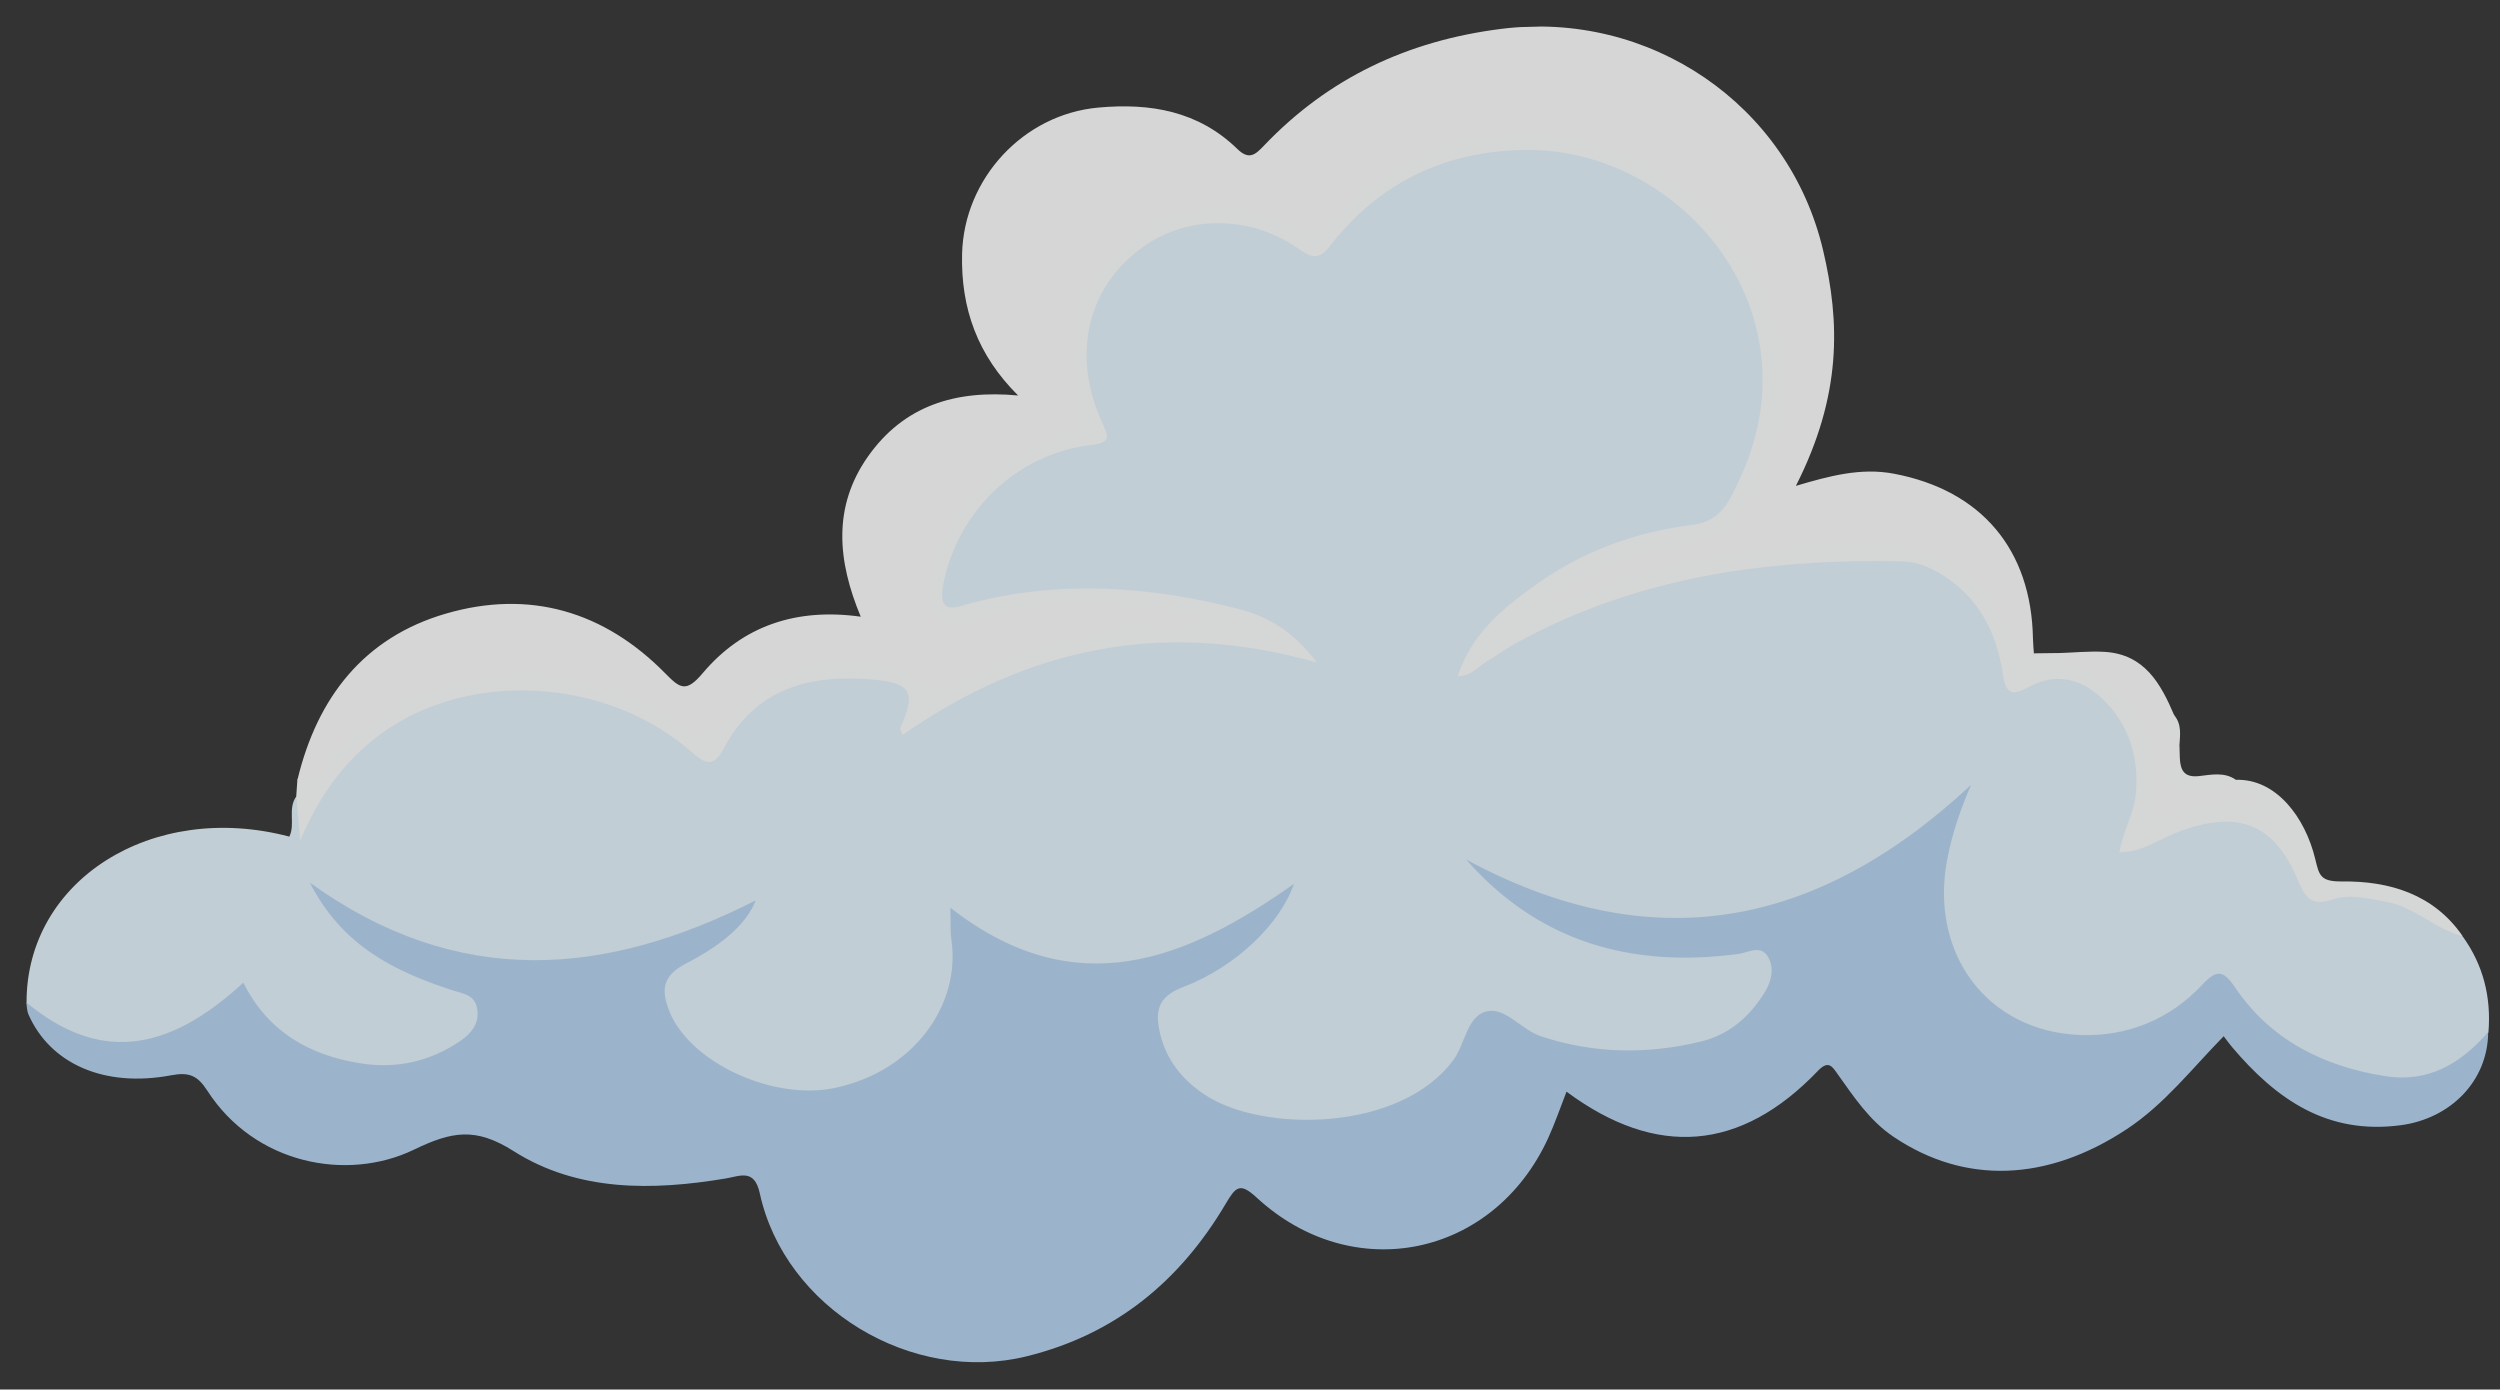 <?xml version="1.0" encoding="UTF-8"?> <svg xmlns="http://www.w3.org/2000/svg" width="896" height="498" viewBox="0 0 896 498" fill="none"><rect x="0" y="0" width="896" height="498" fill="#333333" stroke="none"/><g opacity="0.8" clip-path="url(#clip0_2897_44789)"><path d="M882.665 335.652C890.026 345.924 892.888 357.393 891.859 369.923C885.04 384.811 873.021 391.45 855.105 389.392C834.29 387.02 816.407 378.11 802.768 362.235C796.973 355.493 793.162 355.009 786.26 360.603C772.599 371.689 756.54 376.602 738.902 373.973C708.743 369.457 689.38 343.169 693.221 312.507C693.986 306.444 695.514 300.531 697.144 294.761C675.302 315.733 648.494 327.127 618.887 331.159C589.671 335.132 561.147 332.138 539.397 318.024C561.844 335.226 591.179 342.773 623.872 337.85C635.437 336.117 641.022 343.232 636.79 354.209C631.92 366.917 621.762 374.41 608.908 377.376C586.657 382.53 564.523 382.102 543.727 371.51C536.771 367.98 533.087 367.639 528.294 375.109C508.625 405.685 460.086 415.271 429.724 395.25C423.636 391.232 418.404 386.26 415.378 379.541C409.511 366.562 408.714 355.354 425.223 348.986C436.86 344.487 445.407 335.448 453.488 328.159C418.977 352.606 391.714 354.543 345.687 335.045C344.239 340.319 345.638 345.811 344.41 351.056C339.367 372.673 325.855 386.495 304.697 392.206C281.107 398.571 260.317 391.746 243.513 374.807C230.26 361.417 232.205 350.111 247.724 339.806C252.368 336.72 256.653 333.056 261.768 331.082C213.983 353.002 166.749 355.653 124.625 330.202C132.394 337.453 145.947 345.697 161.468 350.659C167.375 352.554 173.366 354.862 173.915 362.358C174.46 369.756 169.807 374.286 164.2 377.985C143.768 391.408 111.5 386.828 93.147 366.995C87.567 360.956 84.136 360.022 77.569 365.337C68.462 372.728 57.182 375.896 45.577 377.067C30.063 378.638 17.108 374.341 9.522 359.427C9.325 315.517 54.573 286.865 103.705 299.845C105.932 295.258 102.988 289.76 106.249 285.365C108.411 286.481 109.149 288.394 109.254 289.541C121.839 267.768 140.23 252.297 166.016 246.509C196.257 239.695 223.367 247.399 247.843 265.378C252.594 268.87 255.537 268.106 258.381 263.723C271.195 244.073 289.883 237.621 312.255 240.513C320.098 241.523 329.54 241.854 330.053 254.366C370.497 230.957 413.177 220.356 459.729 230.348C442.908 220.847 425.575 215.934 405.917 215.562C385.818 215.177 366.138 213.998 346.501 219.791C337.047 222.567 332.778 217.864 335.234 208.231C341.579 183.178 356.233 165.411 381.759 158.186C389.587 155.968 392.137 153.378 388.963 144.804C381.665 125.209 388.348 101.737 403.533 89.068C420.036 75.287 442.305 72.603 461.835 83.523C469.274 87.676 473.077 86.987 478.666 80.841C510.511 45.824 562.929 38.311 602.621 70.703C638.079 99.638 645.202 143.286 621.843 181.352C618.068 187.522 612.805 190.38 605.318 191.635C575.568 196.674 549.437 208.636 531.712 233.264C552.943 218.572 578.099 211.26 603.399 204.751C628.87 198.189 655.097 197.795 681.247 198.163C697.03 198.371 713.338 212.412 718.616 230.691C720.997 238.92 722.961 243.54 733.469 240.784C745.266 237.7 759.239 247.865 764.803 260.485C770.235 272.791 769.72 285.307 766.408 298.559C772.483 298.516 776.907 296.366 781.435 294.432C800.396 286.334 817.844 292.76 825.831 311.578C828.606 318.083 831.513 319.571 838.627 319.011C855.568 317.671 869.95 324.889 882.666 335.676L882.665 335.652Z" fill="#E6F5FE"></path><path d="M9.511 359.338C34.825 380.158 59.096 378.106 87.221 352.166C95.88 369.572 110.644 378.176 129.22 381.097C142.261 383.142 154.215 380.42 165.013 373.031C168.909 370.356 172.043 366.699 170.963 361.248C169.971 356.357 165.652 356.082 161.944 354.862C141.45 348.126 122.657 339.117 111.033 316.31C164.366 354.771 217.297 349.885 270.843 322.693C268.055 330.035 260.646 337.7 246.03 345.241C237.623 349.579 236.728 354.472 239.937 362.508C247.247 380.734 277.001 394.633 299.288 389.893C327.664 383.863 344.357 360.019 340.979 336.867C340.526 333.723 340.755 330.462 340.614 325.303C385.278 360.304 425.039 344.153 463.733 316.777C459.114 330.628 443.281 346.472 423.955 353.798C414.693 357.304 413.983 362.706 415.787 370.438C418.059 380.041 423.887 387.125 431.946 392.436C452.528 405.996 502.01 405.78 520.971 379.77C525.268 373.855 525.843 363.538 533.406 362.354C539.895 361.346 545.4 369.124 552.371 371.431C571.382 377.693 590.4 377.912 609.602 373.28C619.946 370.773 627.335 364.137 632.701 355.232C635.021 351.377 635.923 346.728 633.612 342.876C630.969 338.494 626.664 341.426 622.905 341.919C584.799 346.941 551.598 337.785 525.427 308.032C591.249 343.609 650.551 333.389 706.453 281.273C702.029 291.499 699.575 299.419 697.962 307.634C691.314 341.336 711.937 369.795 745.851 370.955C762.281 371.513 777.695 365.394 789.308 352.894C794.425 347.397 796.832 347.625 801.045 353.872C813.888 372.853 832.911 382.248 855.006 385.71C870.359 388.108 882.073 381.085 891.762 369.861C891.68 387.455 878.255 400.91 860.411 403.278C834.024 406.783 815.788 393.943 799.99 375.286C799.079 374.21 798.264 373.082 796.968 371.38C785.551 383.018 775.805 395.712 762.257 404.667C733.79 423.496 704.277 424.689 678.644 407.425C670.058 401.639 664.537 393.273 658.703 385.088C656.716 382.304 655.397 379.77 651.514 383.815C623.957 412.602 593.698 415.185 561.439 391.249C559.218 396.912 557.314 402.543 554.864 407.894C535.306 450.607 484.879 461.052 450.371 429.201C444.413 423.686 442.891 425.343 439.332 431.36C422.989 459.036 399.969 478.158 368.091 486.069C326.894 496.288 281.289 468.972 272.294 427.621C270.362 418.791 265.242 421.499 260.194 422.346C233.783 426.781 207.064 427.139 184.052 412.544C170.464 403.908 161.908 405.486 148.343 412.044C124.406 423.606 91.306 417.286 74.292 390.882C70.813 385.496 67.836 384.157 61.329 385.385C37.321 389.902 17.975 381.251 10.19 363.552C9.641 362.295 9.673 360.777 9.439 359.388L9.511 359.338Z" fill="#B7D5F1"></path><path d="M106.67 279.219C113.759 249.986 130.418 228.494 159.729 219.944C189.696 211.18 216.517 219.04 238.466 241.368C243.758 246.754 245.908 248.311 251.863 241.25C266.219 224.224 285.495 217.805 308.49 221.023C300.179 201.113 298.325 181.714 311.083 163.606C323.865 145.473 342.275 139.617 364.896 141.743C350.391 127.36 344.323 110.618 344.813 90.935C345.498 64.029 366.719 40.971 393.675 38.552C412.37 36.846 429.527 39.83 443.471 53.397C447.699 57.514 449.944 55.399 452.993 52.209C476.141 27.924 504.465 14.629 537.862 10.371C591.01 3.597 641.075 37.225 653.416 89.784C659.432 115.358 660.22 141.466 643.646 174.136C655.554 170.608 666.91 167.511 678.805 169.782C710.155 175.733 728.057 196.973 728.612 228.91C728.661 230.694 728.832 232.475 728.955 234.282C724.926 244.593 721.276 237.45 719.671 233.408C716.831 226.341 713.731 219.575 708.723 213.839C700.656 204.614 691.422 199.336 678.153 198.766C639.253 197.105 601.884 203.061 565.558 216.694C561.12 218.356 554.75 222.81 552.029 217.379C548.66 210.669 557.194 209.165 561.193 206.684C575.382 197.883 591.411 193.656 607.621 190.696C613.91 189.547 618.052 186.916 621.34 181.738C648.544 139.165 634.487 89.196 590.252 62.701C555.034 41.613 510.653 48.273 481.932 78.41C475.43 85.216 470.236 87.877 460.63 83.293C442.011 74.354 423.128 74.573 405.976 87.882C387.936 101.852 384.313 120.764 388.271 141.868C390.68 154.696 390.685 153.986 378.016 159.223C356.625 168.047 341.758 183.398 336.237 206.35C332.981 219.869 336.811 223.754 349.69 219.001C374.016 210.023 398.609 215.252 423.175 215.907C424.965 215.956 426.586 217.038 428.313 217.456C431.075 218.115 434.706 218.31 434.779 221.856C434.868 226.012 430.844 226.684 427.769 227.135C417.57 228.634 407.299 227.518 396.944 229.584C378.498 233.241 360.749 238.176 344.267 247.332C339.659 249.904 335.14 251.298 330.193 247.787C311.154 234.235 279.645 237.659 262.362 258.751C254.16 268.76 252.571 268.901 242.057 261.578C206.095 236.595 150.198 237.818 120.043 274.624C116.771 278.602 113.213 283.763 106.647 279.268L106.67 279.219Z" fill="white"></path><path d="M106.681 279.193C112.155 279.583 115.187 275.781 118.152 272.227C148.815 235.186 207.928 232.434 244.723 260.11C250.376 264.36 254.519 264.444 259.313 258.785C266.029 250.847 273.481 243.843 283.662 239.897C300.728 233.294 316.459 235.167 331.436 245.33C335.305 247.965 339.054 247.081 342.521 244.858C361.475 232.919 383.395 230.025 404.38 224.269C407.298 223.456 410.022 224.507 412.852 224.969C419.618 226.033 426.329 225.972 434.427 221.104C407.079 217.247 381.867 211.79 356.307 220.435C352.277 221.792 347.962 222.569 343.739 223.124C337.295 223.984 333.555 221.614 333.26 214.404C332.972 207.44 333.122 200.414 336.685 194.543C347.422 176.857 359.868 160.765 381.425 155.336C387.143 153.909 386.985 150.83 386.405 145.757C384.437 128.44 382.116 111.646 394.34 95.534C410.018 74.876 437.309 69.512 458.596 79.259C469.735 84.339 475.605 82.199 483.143 73.847C512.675 41.143 571.513 39.059 604.879 69.446C623.069 86.005 635.942 105.228 638.45 128.842C640.792 150.847 634.553 172.619 618.518 189.176C612.466 195.408 601.841 194.791 593.254 197.005C578.585 200.804 565.332 207.108 551.465 216.023C557.881 217.708 561.63 215.062 565.309 213.421C594.935 200.262 626.984 196.825 658.368 194.212C686.38 191.887 712.728 200.371 722.596 232.398C723.753 236.207 725.596 238.188 728.989 234.157C731.805 234.13 734.598 234.104 737.414 234.052C766.331 243.323 775.466 255.748 776.558 287.597C785.275 289.22 793.234 280.171 802.172 285.385C801.873 283.411 799.598 281.736 801.325 279.487C815.766 279.022 826.166 292.906 829.785 307.878C831.194 313.687 831.527 316.003 839.413 315.911C856.189 315.726 872.215 320.355 882.651 335.558C872.759 333.062 865.484 325.015 855.07 323.169C848.596 322.024 841.934 320.32 835.964 322.39C828.101 325.099 825.96 321.193 823.523 315.388C814.638 294.172 800.904 290.068 779.264 298.729C773.133 301.195 767.494 305.506 759.578 305.403C760.911 297.709 765.022 291.286 765.551 283.761C766.42 271.651 763.335 260.97 755.256 252.235C747.632 244.001 738.076 240.345 727.186 246.17C721.199 249.39 718.913 249.11 717.77 241.361C715.546 226.351 708.849 213.516 695.055 205.401C690.922 202.969 686.54 201.302 681.883 201.208C633.126 200.157 585.977 206.818 542.612 230.918C539.161 232.822 536.044 235.279 532.618 237.232C529.579 238.953 527.442 242.339 522.444 242.328C527.459 226.852 539.086 217.558 551.176 209.034C567.856 197.279 586.732 190.528 606.949 188.047C617.155 186.792 620.311 178.608 623.596 171.497C651.864 110.521 601.469 53.171 546.975 53.743C517.658 54.049 494.232 65.497 476.413 88.464C472.153 93.938 469.153 91.719 464.834 88.778C447.858 77.201 426.052 77.133 410.16 88.133C390.06 102.061 383.776 126.672 394.881 151.081C397.513 156.857 398.198 158.624 390.751 159.535C364.236 162.823 343.236 183.259 338.094 209.307C335.748 221.188 342.996 217.444 348.592 216.02C380.631 207.787 412.471 210.177 444.051 218.275C454.463 220.953 463.724 226.354 471.991 237.482C416.78 221.706 368.168 232.223 323.479 263.405C323.028 262.145 322.418 261.354 322.627 260.932C328.494 247.953 326.616 244.678 312.155 243.504C289.86 241.686 270.648 246.855 259.377 268.299C255.373 275.943 252.137 273.193 247.294 269.019C216.785 242.738 167.642 240.108 136.447 263.095C124.128 272.163 114.971 284.033 107.601 301.187C106.959 293.84 106.572 289.545 106.184 285.225C106.325 283.19 106.465 281.155 106.606 279.121L106.681 279.193Z" fill="#FEFFFF"></path><path d="M801.353 279.512C802.774 283.999 807.676 284.992 810.418 289.394C798.669 284.38 788.301 288.649 777.933 292.917C773.766 294.645 770.764 294.163 771.468 288.567C774.718 263.183 764.955 245.712 740.32 237.132C739.133 236.724 738.379 235.131 737.419 234.08C743.099 233.926 748.838 233.281 754.482 233.641C768.619 234.579 774.391 244.992 779.208 256.285C780.335 259.875 777.513 264.159 781.128 267.339C781.167 268.781 781.206 270.223 781.246 271.666C777.848 276.406 778.506 278.957 784.719 280.427C790.539 281.811 795.825 279.833 801.379 279.56L801.353 279.512Z" fill="white"></path><path d="M801.35 279.526C795.496 285.826 788.544 284.253 781.486 282.365C778.969 281.699 776.5 281.007 775.932 278.136C775.109 274.024 777.734 272.387 781.241 271.631C781.458 275.98 782.71 278.76 788.157 278.147C792.529 277.662 797.227 276.581 801.374 279.502L801.35 279.526Z" fill="#FEFFFF"></path><path d="M781.097 267.325C773.094 264.9 776.843 260.47 779.177 256.273C782.011 259.572 781.334 263.478 781.097 267.325Z" fill="#FEFFFF"></path></g><defs><clipPath id="clip0_2897_44789"><rect width="882.166" height="473.196" fill="white" transform="matrix(1 -0.027 0.027 1 0.288 24.419)"></rect></clipPath></defs></svg> 